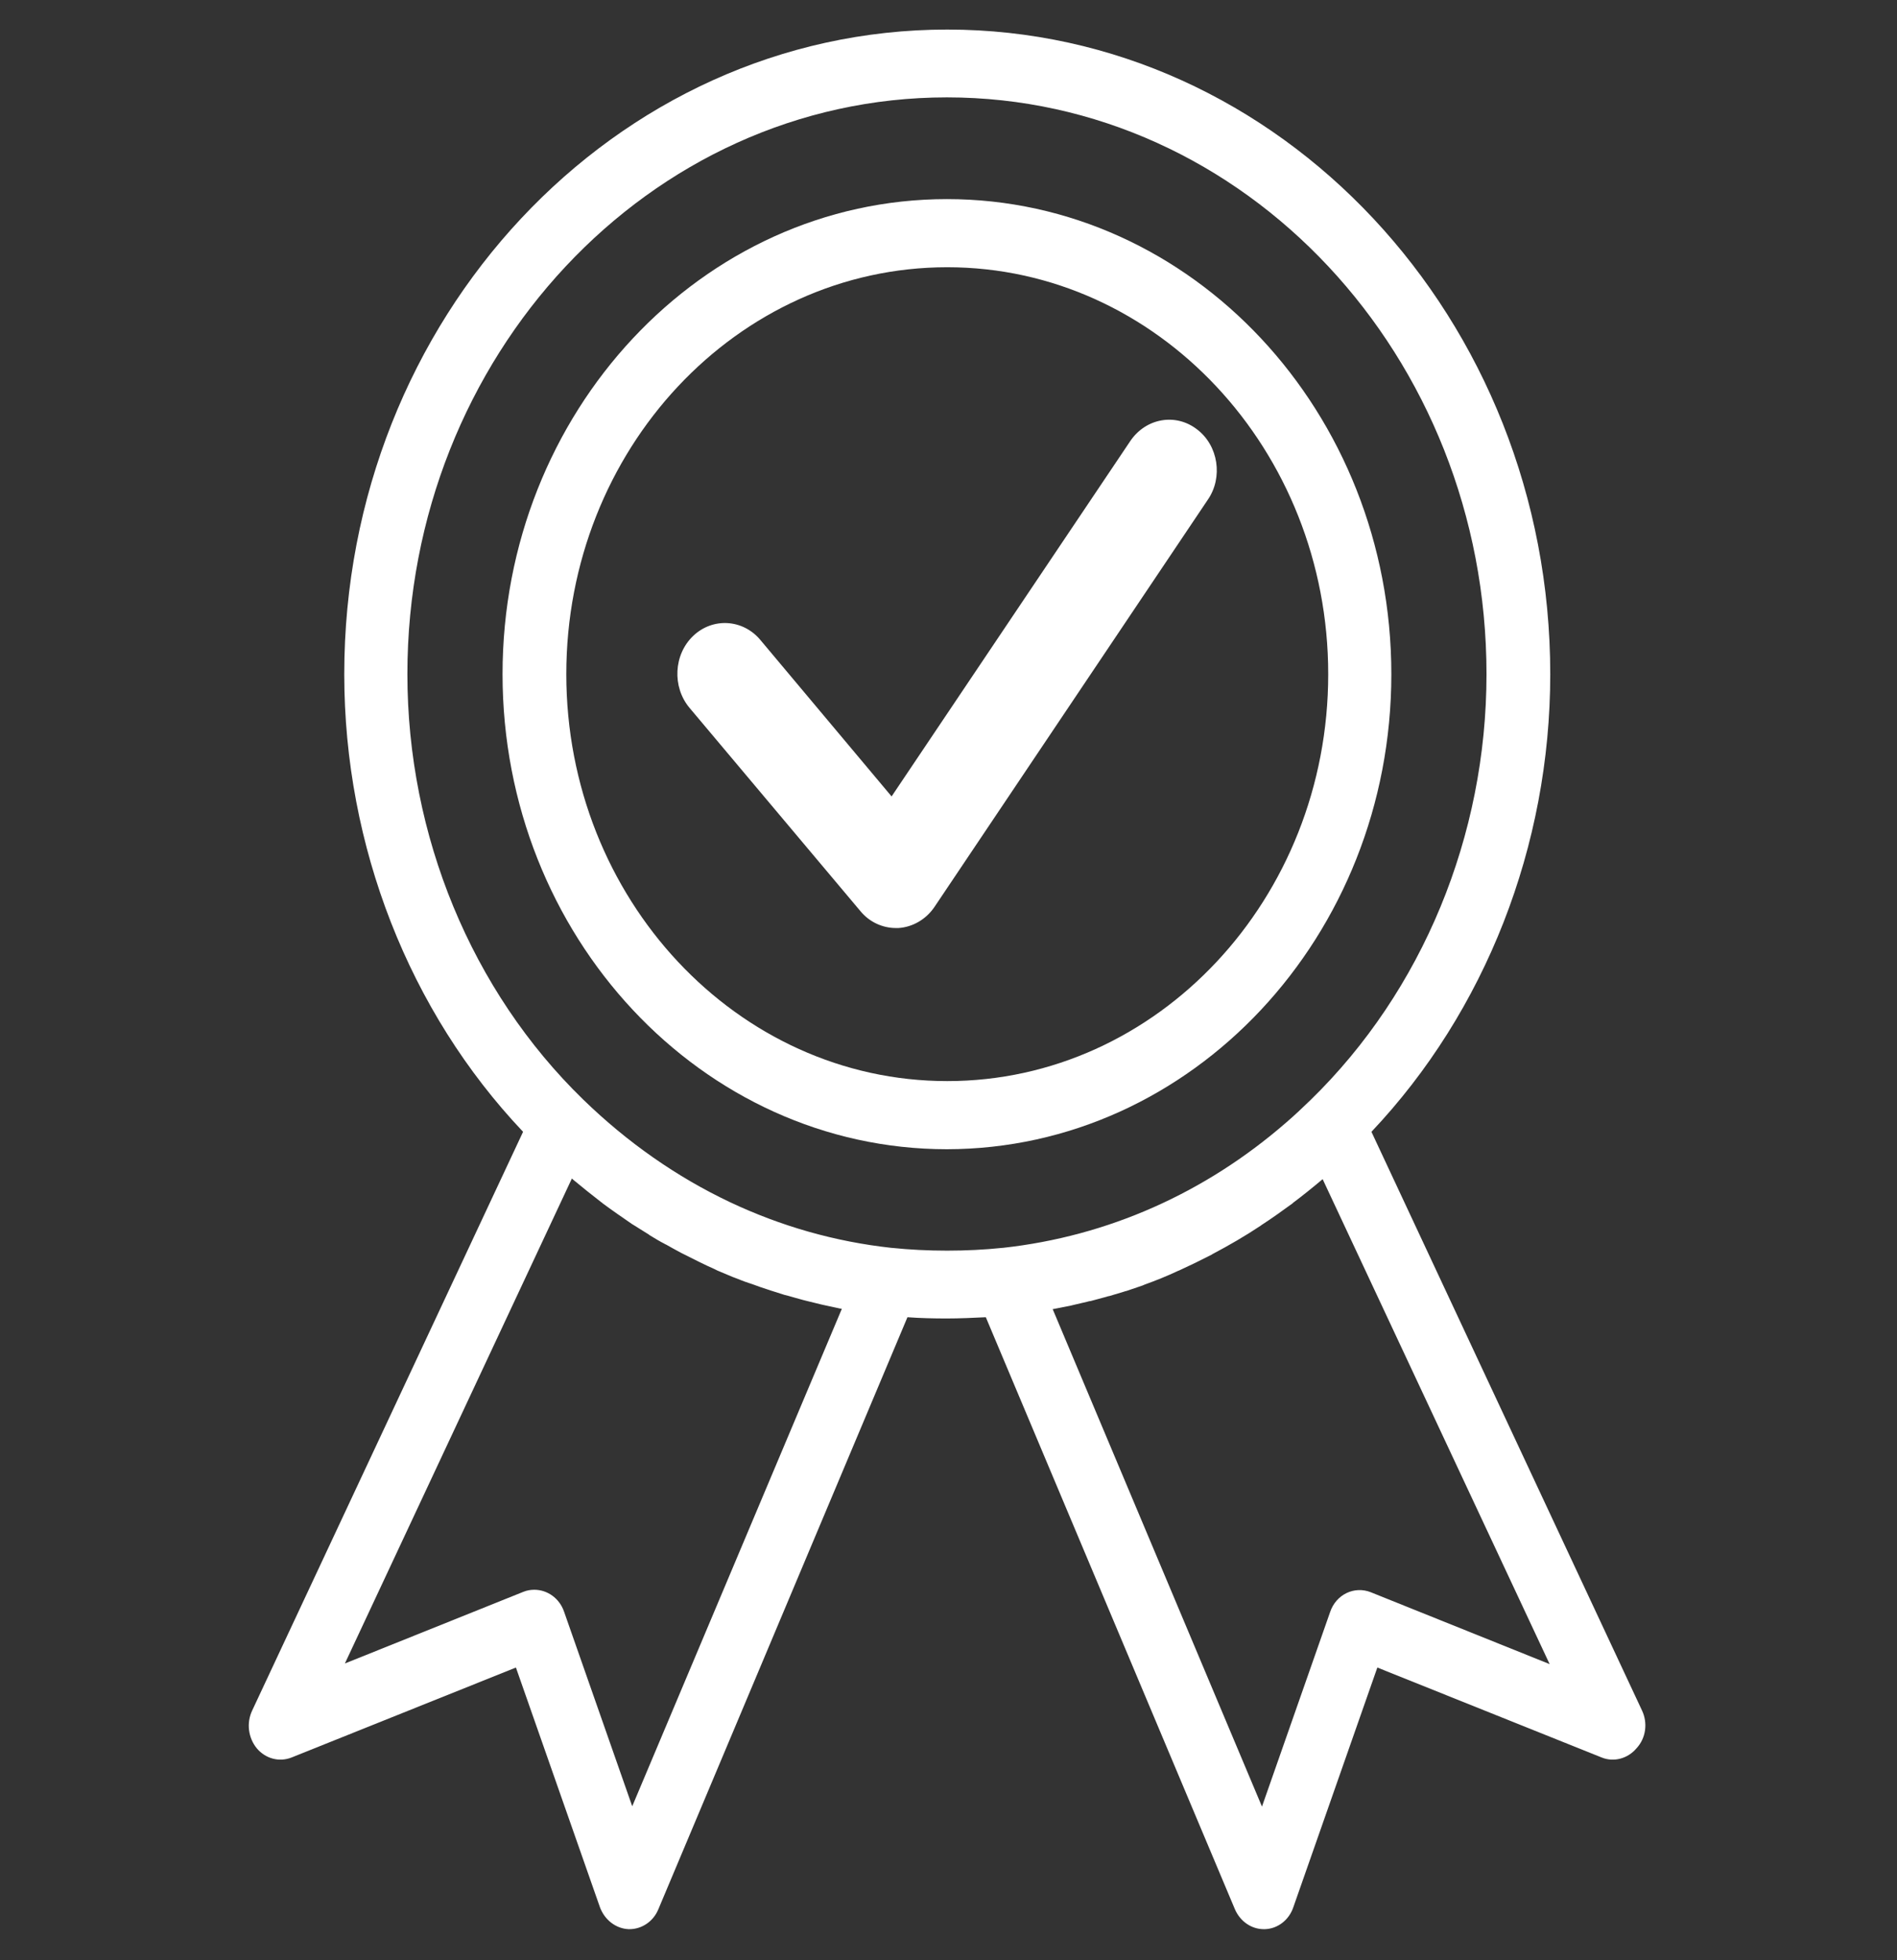 <?xml version="1.0" encoding="UTF-8"?>
<!-- Generator: Adobe Illustrator 23.0.2, SVG Export Plug-In . SVG Version: 6.00 Build 0)  -->
<svg xmlns="http://www.w3.org/2000/svg" xmlns:xlink="http://www.w3.org/1999/xlink" version="1.1" id="Calque_1" x="0px" y="0px" width="61px" height="63px" viewBox="0 0 61 63" style="enable-background:new 0 0 61 63;" xml:space="preserve">
<rect x="0" y="0" width="61" height="63" fill="#333333" stroke="none"/>
<style type="text/css">
	.st0{fill:#FFFFFF;}
</style>
<g>
	<path class="st0" d="M18.21,21.67c0-7.22,5.49-13.08,12.25-13.08c6.75,0,12.25,5.87,12.25,13.08c0,7.22-5.49,13.08-12.25,13.08   C23.7,34.75,18.21,28.88,18.21,21.67 M44.74,21.67c0-8.42-6.41-15.27-14.29-15.27c-7.88,0-14.29,6.85-14.29,15.27   c0,8.42,6.41,15.27,14.29,15.27C38.33,36.93,44.74,30.09,44.74,21.67"></path>
	<path class="st0" d="M44.08,51.18c-0.53-0.21-1.12,0.07-1.31,0.64l-2.19,6.25l-6.73-15.99c0.02,0,0.04-0.01,0.06-0.01   c0.17-0.03,0.34-0.07,0.51-0.1c0.03-0.01,0.05-0.01,0.08-0.02c0.16-0.04,0.31-0.07,0.47-0.11c0.03-0.01,0.07-0.02,0.1-0.02   c0.17-0.05,0.35-0.09,0.52-0.14c0.03-0.01,0.05-0.02,0.08-0.02c0.17-0.05,0.33-0.1,0.5-0.15c0.01-0.01,0.03-0.01,0.04-0.01   c0.18-0.06,0.35-0.12,0.53-0.18c0.02-0.01,0.05-0.02,0.07-0.03c0.36-0.13,0.71-0.27,1.05-0.43c0.02-0.01,0.04-0.02,0.05-0.02   c0.35-0.16,0.7-0.33,1.05-0.51c0.01-0.01,0.02-0.01,0.03-0.02c0.53-0.28,1.05-0.58,1.56-0.92c0,0,0.01-0.01,0.01-0.01   c0.34-0.22,0.66-0.45,0.99-0.69c0.01-0.01,0.02-0.01,0.02-0.02c0.32-0.24,0.63-0.49,0.94-0.75c0.01-0.01,0.01-0.01,0.02-0.02   l7.3,15.59L44.08,51.18z M28.67,40.11c0,0-0.01,0-0.01,0c-1.82-0.2-3.56-0.7-5.19-1.47c-1.71-0.81-3.3-1.92-4.72-3.3   c-3.59-3.49-5.65-8.48-5.65-13.67c0-10.22,7.78-18.54,17.35-18.54c9.57,0,17.35,8.31,17.35,18.54c0,5.2-2.06,10.18-5.65,13.68   c-0.26,0.25-0.52,0.5-0.79,0.73c-2.61,2.27-5.74,3.66-9.11,4.03c0,0,0,0-0.01,0C31.09,40.23,29.82,40.23,28.67,40.11 M20.33,58.06   l-2.19-6.25c-0.15-0.44-0.54-0.71-0.96-0.71c-0.12,0-0.24,0.02-0.36,0.07l-5.73,2.3l7.3-15.59c0.01,0.01,0.02,0.02,0.03,0.03   c0.3,0.25,0.6,0.49,0.91,0.73c0.02,0.01,0.04,0.03,0.05,0.04c0.31,0.23,0.63,0.45,0.95,0.67c0.02,0.01,0.03,0.02,0.05,0.03   c0.16,0.1,0.32,0.2,0.48,0.3c0.01,0.01,0.03,0.02,0.04,0.03c0.15,0.09,0.31,0.19,0.47,0.27c0.01,0.01,0.03,0.02,0.04,0.02   c0.16,0.09,0.32,0.18,0.49,0.27c0.03,0.01,0.05,0.03,0.08,0.04c0.16,0.08,0.32,0.16,0.48,0.24c0.01,0,0.01,0.01,0.02,0.01   c0.16,0.08,0.33,0.16,0.49,0.23c0.03,0.02,0.07,0.03,0.1,0.05c0.17,0.07,0.33,0.14,0.5,0.21c0.01,0,0.02,0.01,0.03,0.01   c0.16,0.06,0.32,0.13,0.48,0.18c0.04,0.01,0.08,0.03,0.12,0.04c0.16,0.06,0.33,0.12,0.49,0.17c0.03,0.01,0.06,0.02,0.09,0.03   c0.15,0.05,0.29,0.09,0.44,0.14c0.04,0.01,0.08,0.02,0.12,0.03c0.16,0.05,0.33,0.09,0.5,0.14c0.04,0.01,0.08,0.02,0.12,0.03   c0.15,0.04,0.3,0.07,0.45,0.11c0.03,0.01,0.06,0.01,0.09,0.02c0.17,0.04,0.34,0.07,0.51,0.11c0.02,0,0.04,0.01,0.06,0.01   L20.33,58.06z M52.8,54.98l-8.7-18.6c3.66-3.87,5.75-9.18,5.75-14.71c0-11.42-8.7-20.72-19.39-20.72   c-10.69,0-19.39,9.29-19.39,20.72c0,5.53,2.09,10.85,5.75,14.71l-8.71,18.6c-0.19,0.4-0.13,0.88,0.15,1.22   c0.28,0.33,0.72,0.45,1.12,0.29l7.21-2.89l2.7,7.7c0.15,0.41,0.51,0.69,0.92,0.71c0.01,0,0.02,0,0.03,0c0.4,0,0.77-0.25,0.93-0.64   l8.01-19.03c0.41,0.03,0.84,0.04,1.26,0.04c0.42,0,0.85-0.02,1.26-0.04l8.01,19.03c0.17,0.39,0.53,0.64,0.93,0.64   c0.01,0,0.02,0,0.03,0c0.41-0.01,0.78-0.29,0.92-0.71l2.7-7.7l7.21,2.89c0.39,0.16,0.84,0.04,1.12-0.29   C52.93,55.87,52.99,55.38,52.8,54.98"></path>
	<path class="st0" d="M38.49,13.8c-0.69-0.53-1.64-0.36-2.14,0.37L28.67,25.6l-4.22-5.03c-0.56-0.67-1.53-0.73-2.16-0.13   c-0.63,0.6-0.68,1.64-0.12,2.31l5.5,6.54c0.29,0.35,0.71,0.54,1.14,0.54c0.03,0,0.06,0,0.08,0c0.46-0.03,0.89-0.28,1.16-0.68   l8.79-13.09C39.33,15.35,39.18,14.32,38.49,13.8"></path>
</g>
</svg>
